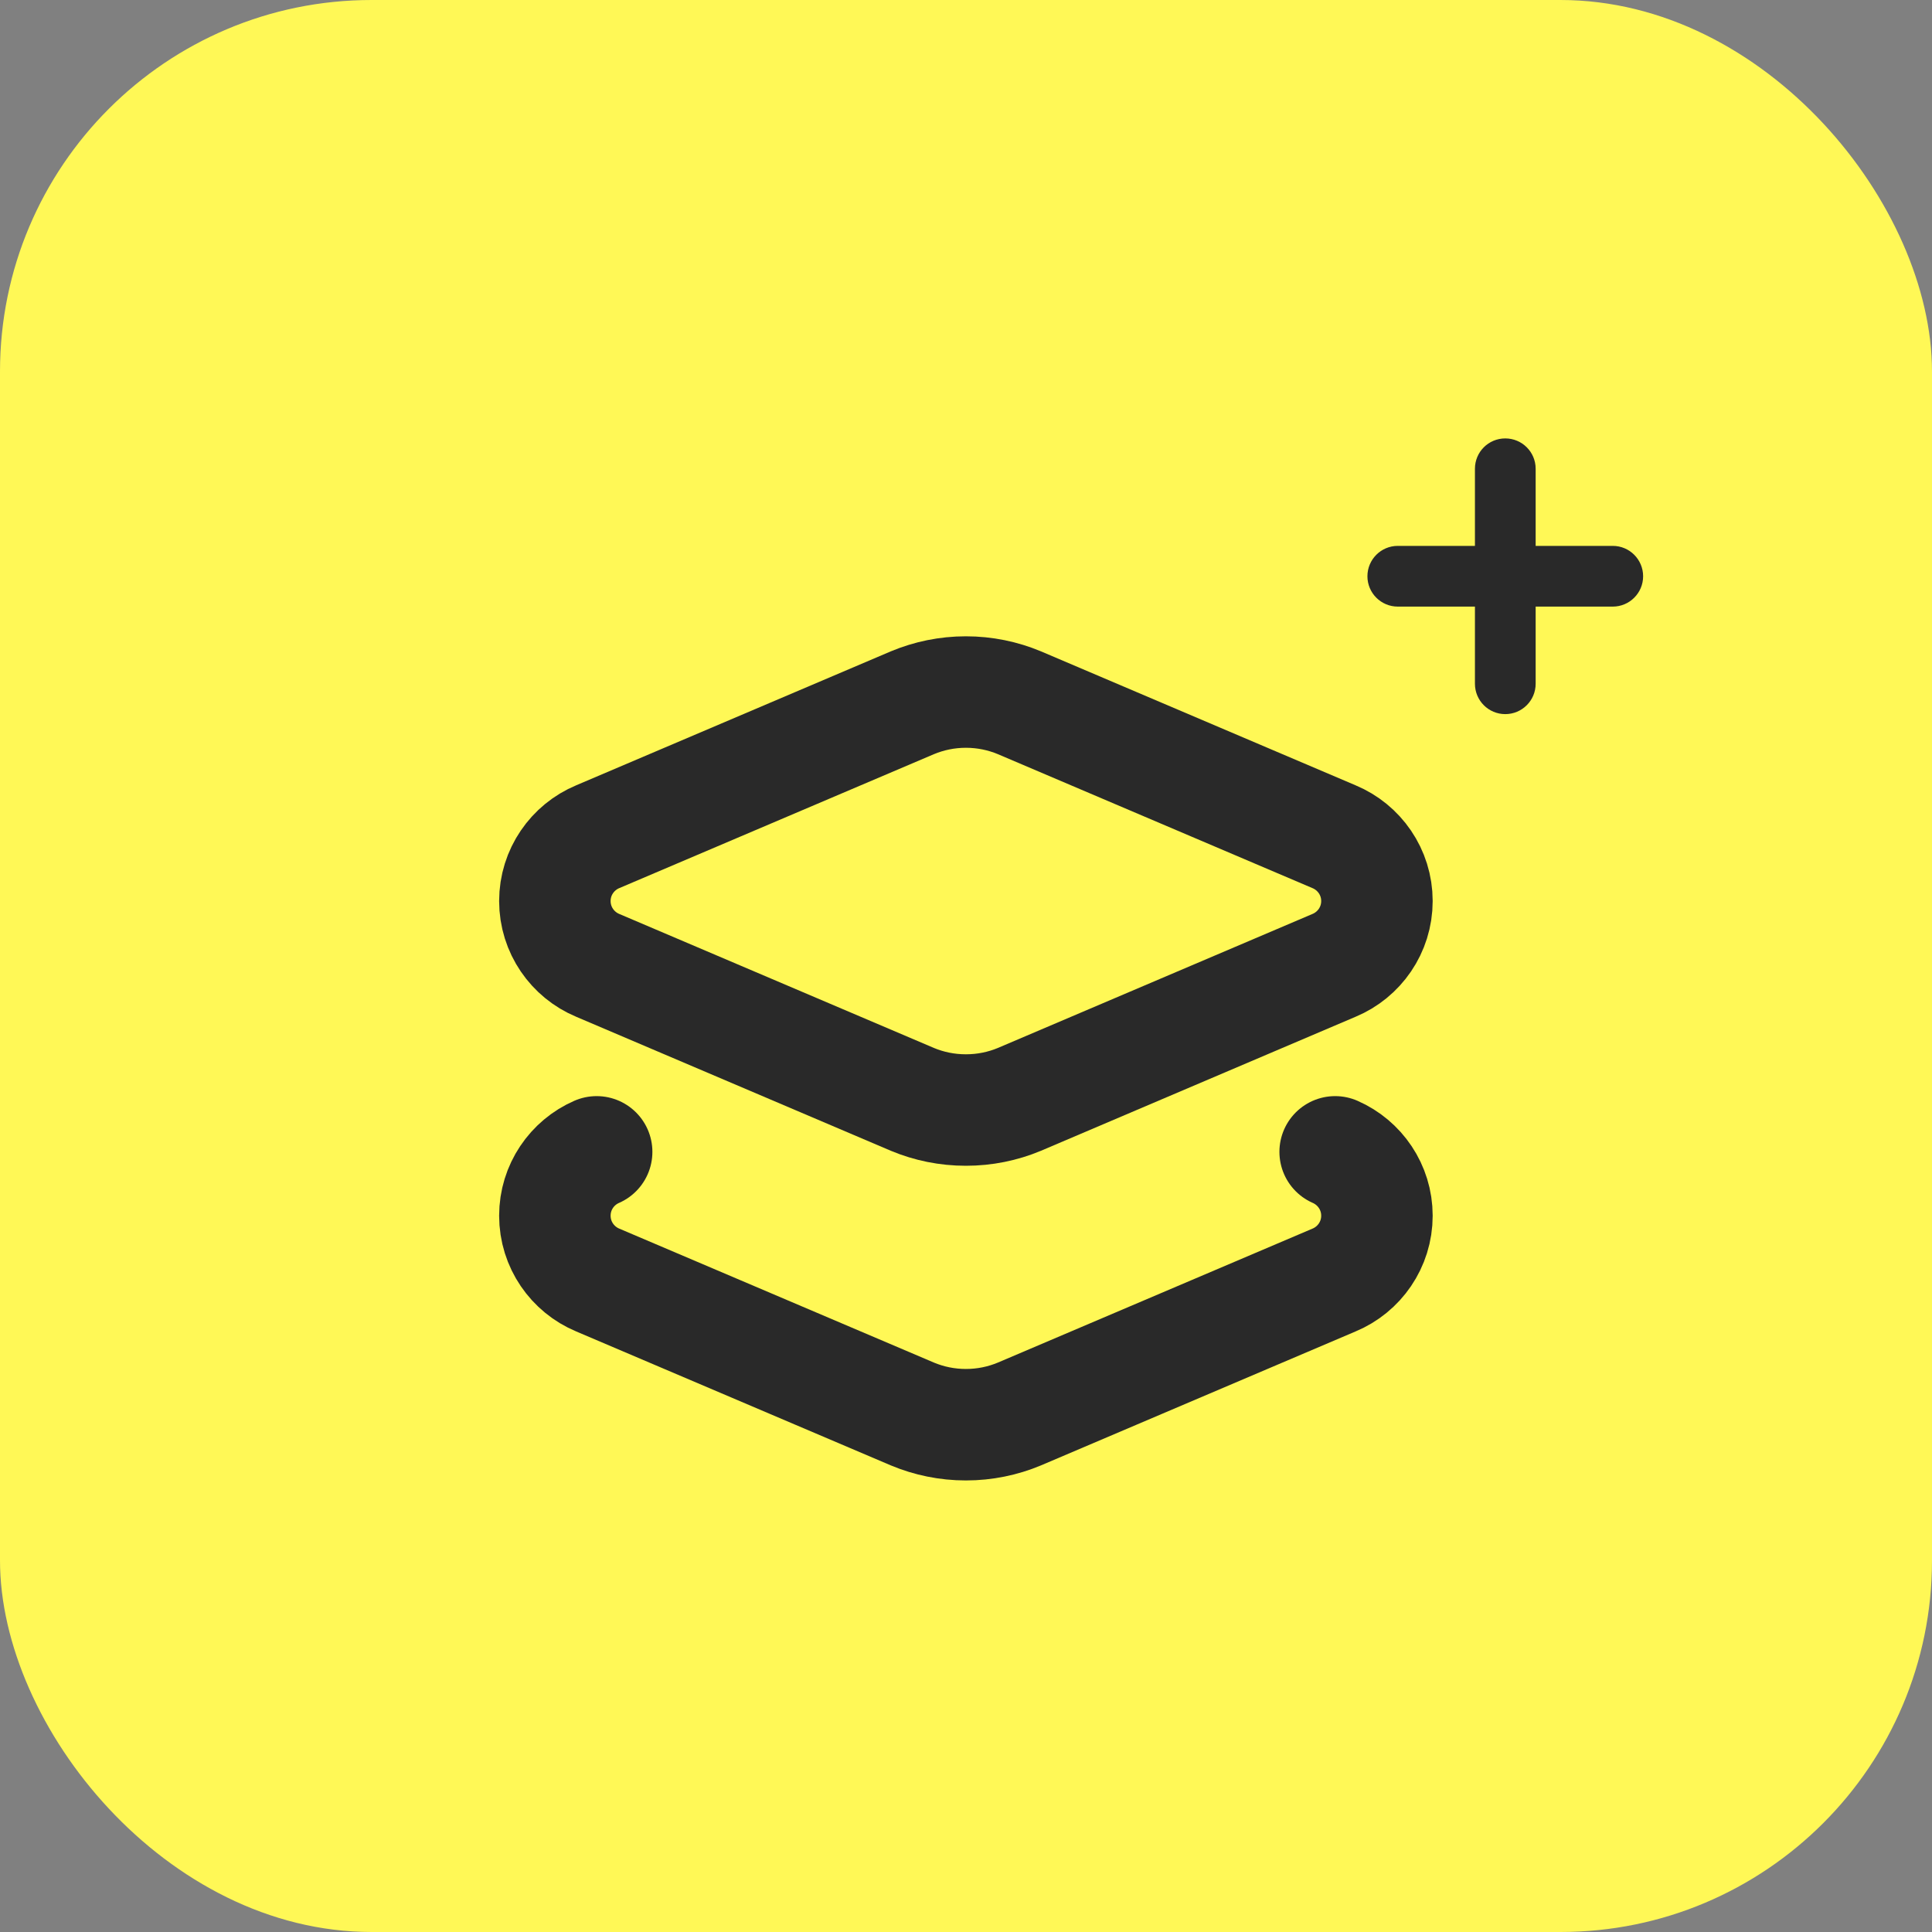 <svg width="40" height="40" viewBox="0 0 40 40" fill="none" xmlns="http://www.w3.org/2000/svg">
<rect x="0" y="0" width="40" height="40" fill="#808080" stroke="none"/>
<rect width="40" height="40" rx="7.692" fill="#FFF856"/>
<g clip-path="url(#clip0_4371_17089)">
<path d="M12.376 17.323L18.892 14.549C19.233 14.407 19.606 14.328 19.998 14.328C20.39 14.328 20.763 14.407 21.104 14.549L27.619 17.323C28.141 17.54 28.508 18.055 28.508 18.655C28.508 19.255 28.141 19.77 27.619 19.987L21.104 22.762C20.763 22.904 20.39 22.982 19.998 22.982C19.606 22.982 19.233 22.904 18.892 22.762L12.376 19.987C11.855 19.77 11.488 19.255 11.488 18.655C11.488 18.055 11.855 17.54 12.376 17.323Z" stroke="#292929" stroke-width="2.308" stroke-miterlimit="10" stroke-linecap="round" stroke-linejoin="round"/>
<path d="M27.643 23.848C28.152 24.071 28.508 24.579 28.508 25.17C28.508 25.77 28.141 26.285 27.619 26.502L21.104 29.276C20.763 29.418 20.39 29.497 19.998 29.497C19.606 29.497 19.233 29.418 18.892 29.276L12.376 26.502C11.855 26.285 11.488 25.77 11.488 25.17C11.488 24.578 11.844 24.07 12.353 23.848" stroke="#292929" stroke-width="2.308" stroke-miterlimit="10" stroke-linecap="round" stroke-linejoin="round"/>
</g>
<path d="M33.391 11.379H31.717V9.705C31.717 9.4 31.47 9.154 31.165 9.154C30.86 9.154 30.614 9.4 30.614 9.705V11.379H28.939C28.635 11.379 28.388 11.626 28.388 11.931C28.388 12.235 28.635 12.482 28.939 12.482H30.614V14.156C30.614 14.461 30.86 14.708 31.165 14.708C31.47 14.708 31.717 14.461 31.717 14.156V12.482H33.391C33.695 12.482 33.942 12.235 33.942 11.931C33.942 11.626 33.695 11.379 33.391 11.379Z" fill="#292929" stroke="#292929" stroke-width="0.154"/>
<defs>
<clipPath id="clip0_4371_17089">
<rect width="23.846" height="18.462" fill="white" transform="translate(7.691 12.309)"/>
</clipPath>
</defs>
</svg>
